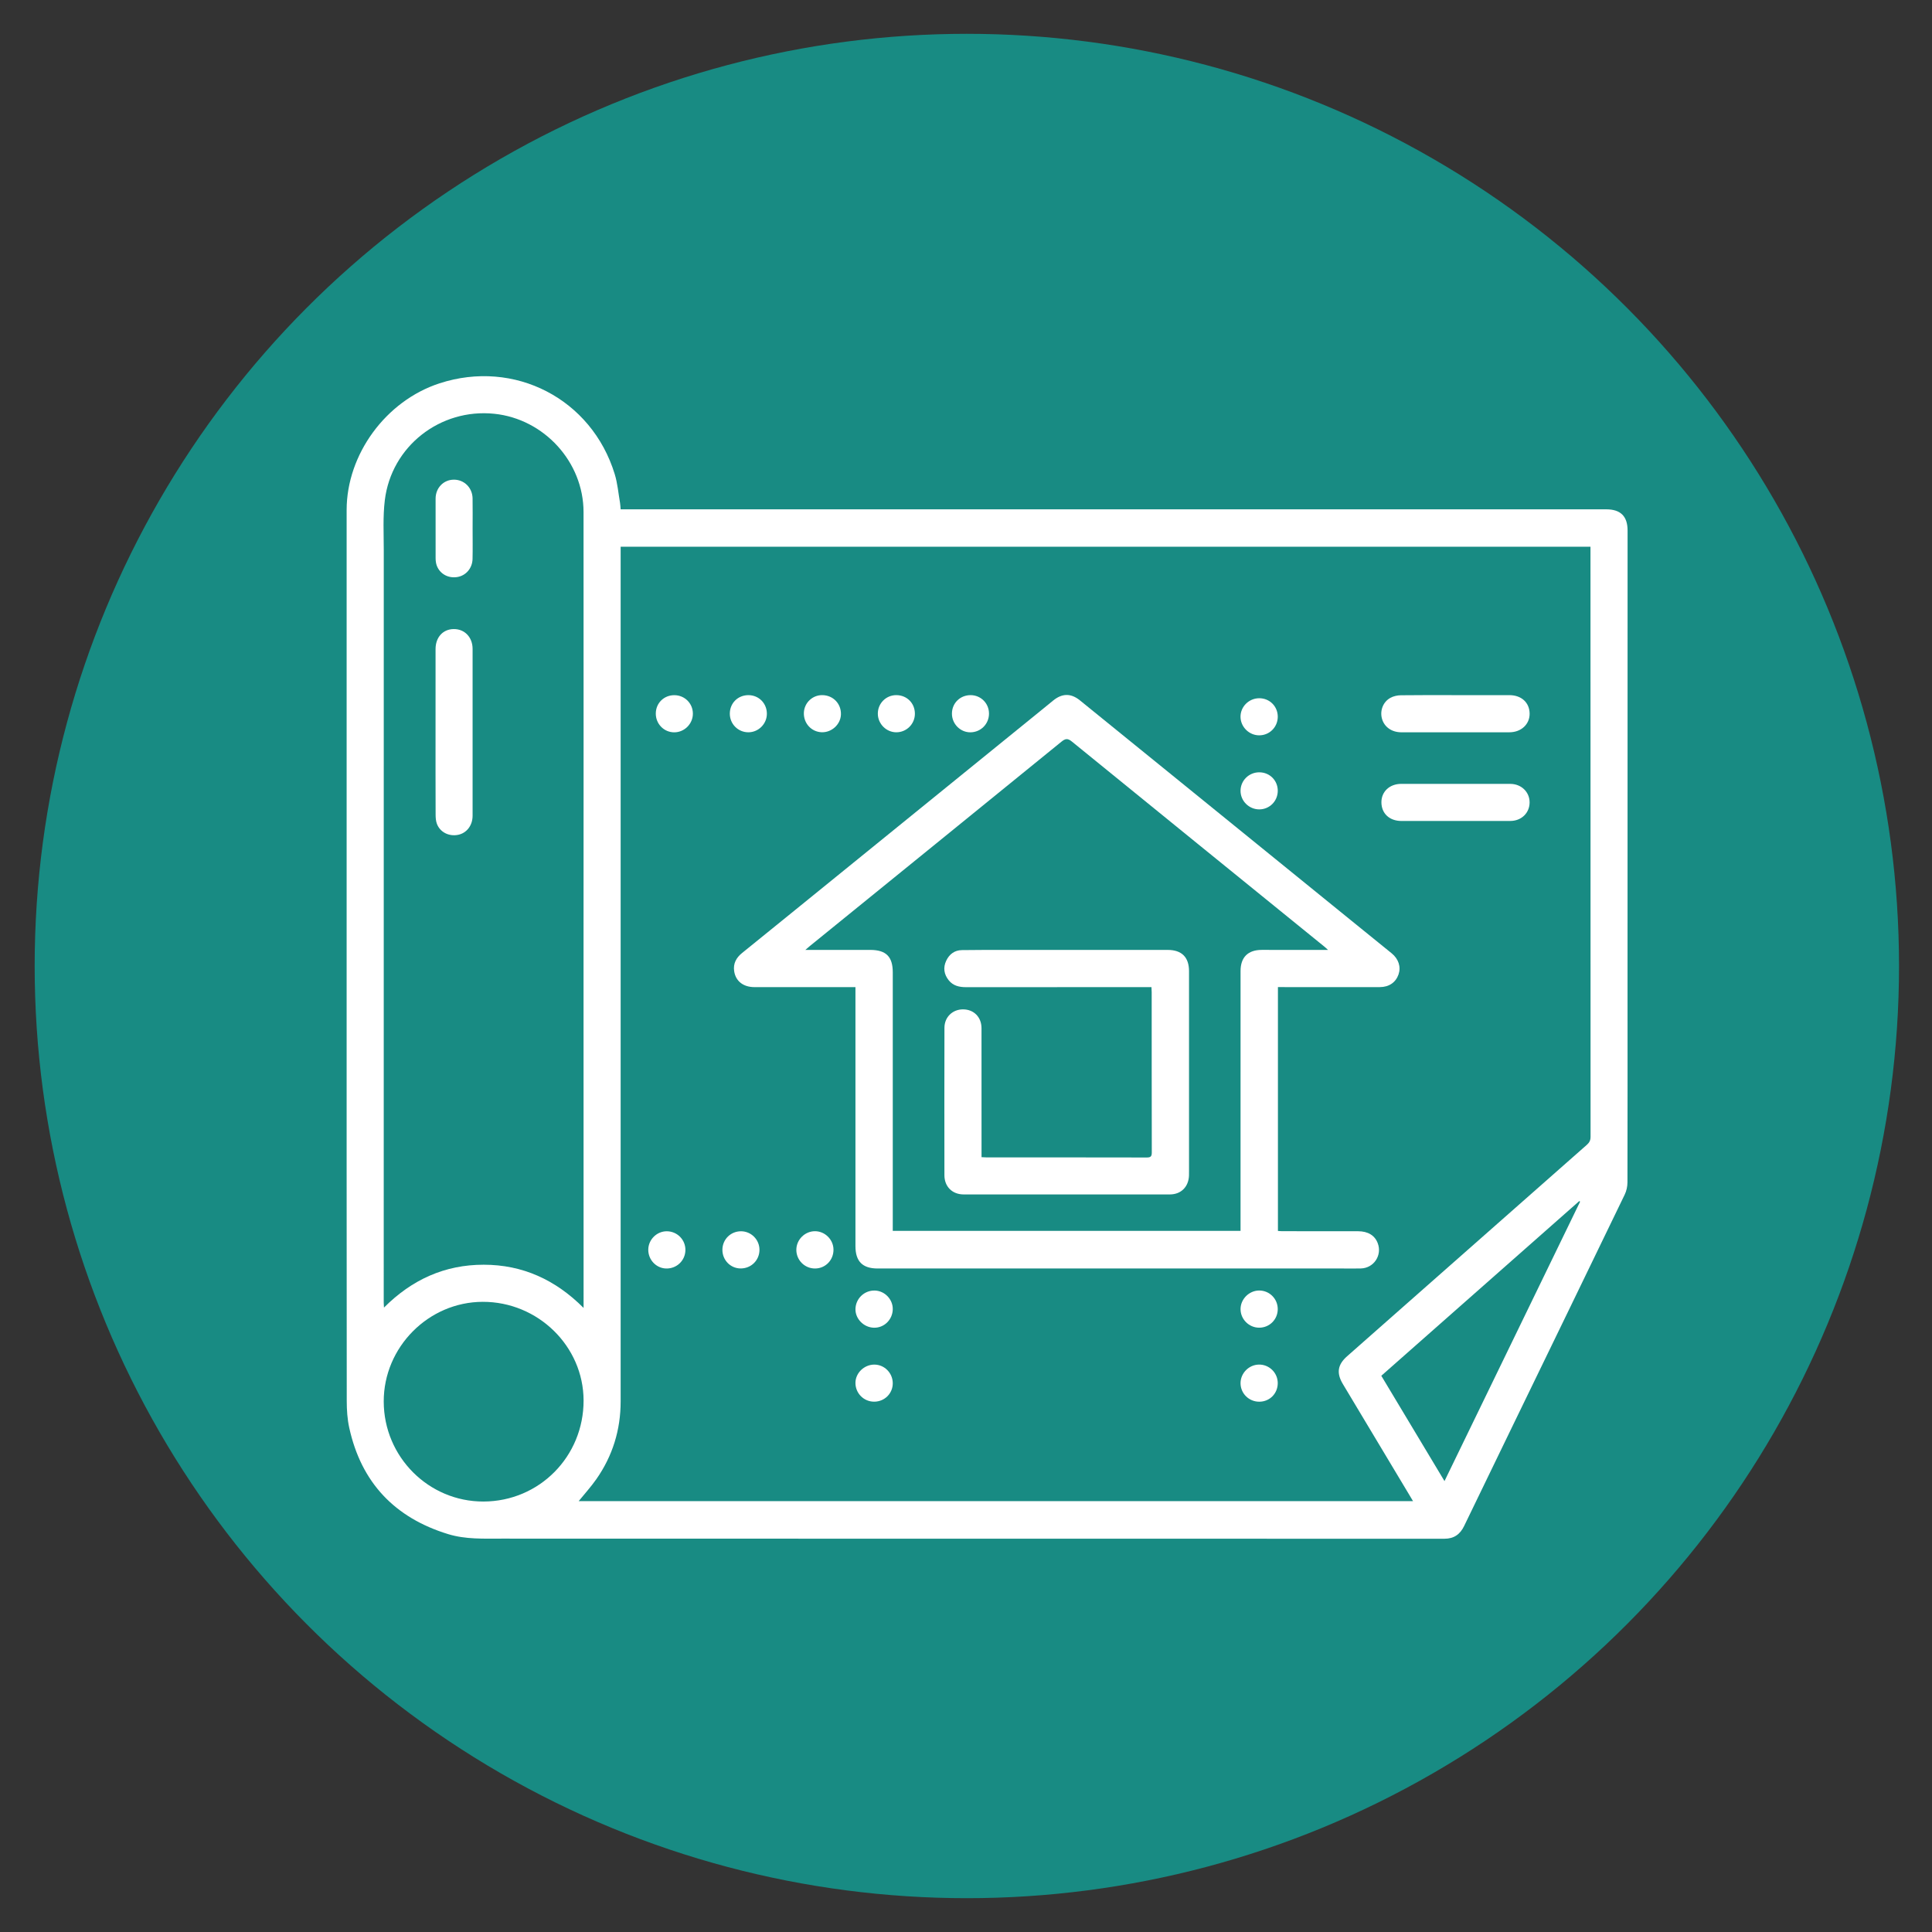 <?xml version="1.0" encoding="utf-8"?>
<!DOCTYPE svg PUBLIC "-//W3C//DTD SVG 1.1//EN" "http://www.w3.org/Graphics/SVG/1.1/DTD/svg11.dtd">
<svg xmlns="http://www.w3.org/2000/svg" xmlns:xlink="http://www.w3.org/1999/xlink" version="1.1" id="Ebene_1" x="0px" y="0px" width="141.73px" height="141.73px" viewBox="0 0 141.73 141.73" enable-background="new 0 0 141.73 141.73" xml:space="preserve">
<rect x="0" y="0" width="141.73" height="141.73" fill="#333333" stroke="none"/>
<circle fill="#188B83" cx="70.927" cy="70.865" r="68.384"/>
<g>
	<path fill-rule="evenodd" clip-rule="evenodd" fill="#FFFFFF" d="M45.529,37.364c0.214,0,0.397,0,0.581,0   c19.315,0,38.63,0,57.946,0c4.594,0,9.188,0,13.781,0c1.049,0,1.561,0.511,1.561,1.556c-0.001,11.195-0.002,22.39-0.003,33.584   c0,4.745,0.006,9.489-0.006,14.234c-0.001,0.301-0.071,0.628-0.202,0.897c-2.742,5.677-5.497,11.347-8.248,17.019   c-1.18,2.43-2.357,4.858-3.531,7.291c-0.295,0.612-0.747,0.937-1.447,0.936c-15.604-0.005-31.207-0.004-46.81-0.005   c-7.448,0-14.896,0-22.343-0.004c-1.319-0.001-2.647,0.064-3.934-0.33c-3.92-1.201-6.371-3.782-7.253-7.799   c-0.141-0.639-0.184-1.311-0.184-1.967c-0.011-11.694-0.008-23.388-0.008-35.081c0-10.093,0-20.186,0-30.278   c0-4.086,2.878-8.014,6.813-9.296c5.493-1.79,11.158,1.133,12.852,6.655c0.209,0.681,0.268,1.407,0.391,2.114   C45.51,37.036,45.513,37.185,45.529,37.364z M45.53,40.109c0,0.157,0,0.293,0,0.429c0,2.1,0,4.199,0,6.299   c0,18.655,0.001,37.311,0,55.965c0,2.091-0.588,4.005-1.788,5.716c-0.394,0.562-0.86,1.073-1.292,1.606c20.386,0,40.779,0,61.209,0   c-0.1-0.168-0.176-0.296-0.252-0.424c-1.633-2.725-3.268-5.448-4.899-8.174c-0.481-0.804-0.38-1.42,0.315-2.032   c1.445-1.272,2.887-2.547,4.33-3.82c4.418-3.897,8.834-7.796,13.255-11.689c0.188-0.166,0.274-0.329,0.274-0.589   c-0.006-14.305-0.006-28.609-0.006-42.914c0-0.122,0-0.245,0-0.372C92.941,40.109,69.256,40.109,45.53,40.109z M42.811,95.948   c0-0.215,0-0.349,0-0.482c-0.001-8.306-0.003-16.611-0.003-24.917c0-10.996,0.009-21.993,0-32.99   c-0.003-3.669-2.897-6.829-6.549-7.205c-3.964-0.408-7.546,2.381-8.029,6.34c-0.148,1.213-0.077,2.454-0.077,3.683   c-0.004,18.398-0.003,36.796-0.003,55.193c0,0.098,0.009,0.196,0.018,0.354c2.05-2.053,4.458-3.146,7.315-3.145   C38.338,92.78,40.745,93.879,42.811,95.948z M35.467,110.151c4.095-0.009,7.355-3.304,7.344-7.42   c-0.012-3.976-3.348-7.237-7.396-7.23c-3.98,0.007-7.274,3.324-7.265,7.318C28.158,106.872,31.441,110.161,35.467,110.151z    M105.967,108.652c3.338-6.88,6.644-13.69,9.949-20.501c-0.021-0.014-0.042-0.026-0.063-0.04   c-4.838,4.269-9.674,8.537-14.522,12.815C102.873,103.498,104.398,106.039,105.967,108.652z"/>
	<path fill-rule="evenodd" clip-rule="evenodd" fill="#FFFFFF" d="M93.748,72.412c0,5.99,0,11.926,0,17.888   c0.107,0.007,0.209,0.019,0.309,0.019c1.856,0.002,3.713,0,5.568,0.003c0.732,0.002,1.226,0.305,1.443,0.873   c0.34,0.883-0.279,1.828-1.227,1.857c-0.451,0.015-0.904,0.003-1.356,0.003c-11.367,0-22.735,0-34.103,0   c-1.111,0-1.627-0.523-1.627-1.643c0-6.194,0-12.389,0-18.583c0-0.124,0-0.248,0-0.414c-0.189,0-0.337,0-0.485,0   c-2.309,0-4.617,0.002-6.925-0.001c-0.819-0.001-1.378-0.438-1.487-1.17c-0.083-0.558,0.151-0.986,0.58-1.333   c1.281-1.034,2.56-2.072,3.837-3.109c6.041-4.902,12.082-9.806,18.122-14.708c0.289-0.234,0.576-0.469,0.863-0.704   c0.654-0.535,1.304-0.545,1.955-0.018c2.244,1.817,4.484,3.638,6.727,5.457c4.393,3.564,8.785,7.13,13.178,10.695   c0.991,0.804,1.982,1.605,2.973,2.41c0.506,0.412,0.693,0.999,0.502,1.549c-0.201,0.58-0.691,0.927-1.367,0.929   c-2.262,0.005-4.523,0.001-6.785,0C94.224,72.412,94.006,72.412,93.748,72.412z M65.492,90.294c8.523,0,17.006,0,25.513,0   c0-0.191,0-0.354,0-0.515c0-6.184-0.001-12.366,0.001-18.55c0-1.003,0.546-1.544,1.551-1.545c1.334,0,2.669,0.001,4.003,0.001   c0.26,0,0.52,0,0.862,0c-0.136-0.123-0.198-0.186-0.267-0.24C90.978,64.431,84.801,59.423,78.633,54.4   c-0.309-0.252-0.479-0.225-0.771,0.014c-6.142,4.999-12.293,9.986-18.442,14.978c-0.092,0.074-0.18,0.154-0.342,0.295   c0.208,0,0.311,0,0.412,0c1.45-0.001,2.9-0.002,4.35-0.002c1.16,0.001,1.653,0.492,1.653,1.646c0,6.056,0,12.111,0,18.166   C65.492,89.751,65.492,90.006,65.492,90.294z"/>
	<path fill-rule="evenodd" clip-rule="evenodd" fill="#FFFFFF" d="M106.795,50.995c1.311-0.001,2.621-0.002,3.932,0   c0.883,0.001,1.476,0.544,1.485,1.354c0.009,0.78-0.616,1.369-1.48,1.371c-2.644,0.005-5.287,0.005-7.931,0.001   c-0.711-0.001-1.256-0.395-1.423-1.004c-0.159-0.585,0.08-1.229,0.623-1.525c0.222-0.122,0.504-0.185,0.76-0.188   C104.105,50.985,105.451,50.995,106.795,50.995z"/>
	<path fill-rule="evenodd" clip-rule="evenodd" fill="#FFFFFF" d="M106.768,60.226c-1.321,0-2.644,0.002-3.966,0   c-0.875-0.002-1.461-0.554-1.463-1.371c-0.003-0.782,0.604-1.35,1.451-1.351c2.668-0.001,5.334-0.002,8.001,0.001   c0.808,0.001,1.419,0.592,1.419,1.356c0,0.775-0.596,1.359-1.407,1.363C109.459,60.231,108.113,60.226,106.768,60.226z"/>
	<path fill-rule="evenodd" clip-rule="evenodd" fill="#FFFFFF" d="M52.995,91.679c0.005-0.763,0.613-1.36,1.377-1.354   c0.739,0.007,1.342,0.617,1.342,1.359c0,0.775-0.622,1.383-1.4,1.368C53.575,93.04,52.99,92.43,52.995,91.679z"/>
	<path fill-rule="evenodd" clip-rule="evenodd" fill="#FFFFFF" d="M53.539,52.345c0.005-0.77,0.599-1.354,1.373-1.35   c0.765,0.006,1.354,0.611,1.345,1.382c-0.008,0.736-0.623,1.344-1.359,1.343C54.141,53.72,53.534,53.107,53.539,52.345z"/>
	<path fill-rule="evenodd" clip-rule="evenodd" fill="#FFFFFF" d="M67.116,52.355c0.002,0.756-0.613,1.369-1.368,1.365   c-0.731-0.003-1.342-0.614-1.351-1.352c-0.009-0.761,0.597-1.375,1.354-1.374C66.527,50.996,67.115,51.582,67.116,52.355z"/>
	<path fill-rule="evenodd" clip-rule="evenodd" fill="#FFFFFF" d="M92.382,56.656c0.767,0.002,1.364,0.607,1.354,1.372   c-0.01,0.75-0.605,1.343-1.351,1.348c-0.754,0.004-1.38-0.613-1.38-1.361C91.006,57.261,91.621,56.654,92.382,56.656z"/>
	<path fill-rule="evenodd" clip-rule="evenodd" fill="#FFFFFF" d="M47.557,91.663c0.012-0.736,0.631-1.344,1.365-1.338   c0.76,0.007,1.367,0.621,1.359,1.378c-0.008,0.771-0.641,1.374-1.419,1.353C48.13,93.034,47.545,92.41,47.557,91.663z"/>
	<path fill-rule="evenodd" clip-rule="evenodd" fill="#FFFFFF" d="M64.1,97.4c-0.738-0.023-1.356-0.65-1.344-1.366   c0.013-0.769,0.651-1.381,1.419-1.361c0.733,0.02,1.336,0.653,1.317,1.385C65.471,96.823,64.849,97.424,64.1,97.4z"/>
	<path fill-rule="evenodd" clip-rule="evenodd" fill="#FFFFFF" d="M72.552,52.343c0.003,0.762-0.597,1.372-1.357,1.379   c-0.747,0.008-1.366-0.618-1.362-1.376c0.004-0.768,0.603-1.354,1.375-1.351C71.955,51,72.549,51.594,72.552,52.343z"/>
	<path fill-rule="evenodd" clip-rule="evenodd" fill="#FFFFFF" d="M92.374,51.222c0.768-0.002,1.366,0.599,1.362,1.365   c-0.006,0.748-0.595,1.345-1.341,1.356c-0.747,0.013-1.383-0.606-1.392-1.354C90.996,51.844,91.615,51.224,92.374,51.222z"/>
	<path fill-rule="evenodd" clip-rule="evenodd" fill="#FFFFFF" d="M64.131,102.826c-0.756,0.003-1.369-0.604-1.376-1.364   c-0.006-0.732,0.633-1.357,1.388-1.356c0.734,0.001,1.338,0.605,1.349,1.352C65.503,102.215,64.898,102.823,64.131,102.826z"/>
	<path fill-rule="evenodd" clip-rule="evenodd" fill="#FFFFFF" d="M93.735,101.453c0.006,0.771-0.587,1.372-1.353,1.375   c-0.762,0.002-1.377-0.605-1.377-1.359c0-0.732,0.61-1.352,1.344-1.364C93.103,100.09,93.729,100.7,93.735,101.453z"/>
	<path fill-rule="evenodd" clip-rule="evenodd" fill="#FFFFFF" d="M61.144,91.667c0.007,0.77-0.586,1.382-1.345,1.389   c-0.757,0.007-1.374-0.6-1.38-1.357c-0.006-0.749,0.617-1.377,1.366-1.378C60.517,90.319,61.137,90.933,61.144,91.667z"/>
	<path fill-rule="evenodd" clip-rule="evenodd" fill="#FFFFFF" d="M48.109,52.343c0.003-0.768,0.603-1.354,1.375-1.345   c0.751,0.01,1.342,0.603,1.345,1.349c0.004,0.75-0.618,1.375-1.367,1.376C48.709,53.723,48.105,53.108,48.109,52.343z"/>
	<path fill-rule="evenodd" clip-rule="evenodd" fill="#FFFFFF" d="M93.735,96.038c-0.002,0.76-0.61,1.365-1.369,1.36   c-0.737-0.003-1.351-0.609-1.36-1.345c-0.011-0.739,0.618-1.377,1.363-1.382C93.125,94.668,93.737,95.279,93.735,96.038z"/>
	<path fill-rule="evenodd" clip-rule="evenodd" fill="#FFFFFF" d="M60.356,50.995c0.784,0.025,1.364,0.646,1.334,1.429   c-0.027,0.72-0.678,1.316-1.409,1.293c-0.753-0.024-1.332-0.651-1.31-1.419C58.993,51.553,59.613,50.97,60.356,50.995z"/>
	<path fill-rule="evenodd" clip-rule="evenodd" fill="#FFFFFF" d="M31.951,53.703c0-2.029-0.001-4.057,0.001-6.086   c0-0.865,0.54-1.46,1.326-1.469c0.803-0.01,1.39,0.593,1.391,1.453c0.003,4.08,0.003,8.159,0,12.239   c0,0.716-0.436,1.275-1.063,1.402c-0.671,0.135-1.325-0.19-1.556-0.81c-0.079-0.21-0.093-0.453-0.094-0.681   C31.948,57.736,31.951,55.719,31.951,53.703z"/>
	<path fill-rule="evenodd" clip-rule="evenodd" fill="#FFFFFF" d="M34.67,38.78c0,0.741,0.013,1.483-0.004,2.224   c-0.016,0.68-0.482,1.218-1.109,1.325c-0.661,0.113-1.28-0.217-1.513-0.83c-0.063-0.168-0.087-0.36-0.088-0.542   c-0.006-1.46-0.006-2.919-0.001-4.379c0.002-0.789,0.584-1.387,1.339-1.39c0.754-0.004,1.358,0.585,1.374,1.368   C34.681,37.298,34.67,38.039,34.67,38.78z"/>
	<path fill-rule="evenodd" clip-rule="evenodd" fill="#FFFFFF" d="M84.471,72.415c-0.186,0-0.334,0-0.482,0   c-4.373,0-8.745-0.003-13.118,0.003c-0.502,0.001-0.951-0.102-1.273-0.505c-0.348-0.434-0.425-0.926-0.184-1.436   c0.225-0.476,0.611-0.77,1.145-0.778c1.218-0.02,2.436-0.014,3.653-0.014c3.815-0.001,7.632-0.001,11.448,0   c1.032,0,1.566,0.533,1.566,1.563c0,4.882,0,9.766,0,14.648c0,0.116,0.002,0.231-0.003,0.348c-0.031,0.819-0.582,1.377-1.398,1.378   c-5.046,0.005-10.091,0.004-15.136,0c-0.829-0.001-1.405-0.571-1.407-1.405c-0.006-3.607-0.005-7.215,0.002-10.821   c0.001-0.788,0.604-1.359,1.379-1.35c0.784,0.01,1.338,0.571,1.34,1.381c0.004,3.004,0.001,6.008,0.002,9.012   c0,0.139,0,0.276,0,0.449c0.134,0.006,0.246,0.017,0.357,0.017c3.92,0.001,7.841-0.002,11.762,0.007   c0.289,0.001,0.371-0.079,0.371-0.369c-0.009-3.92-0.006-7.84-0.008-11.76C84.488,72.678,84.479,72.576,84.471,72.415z"/>
</g>
</svg>
